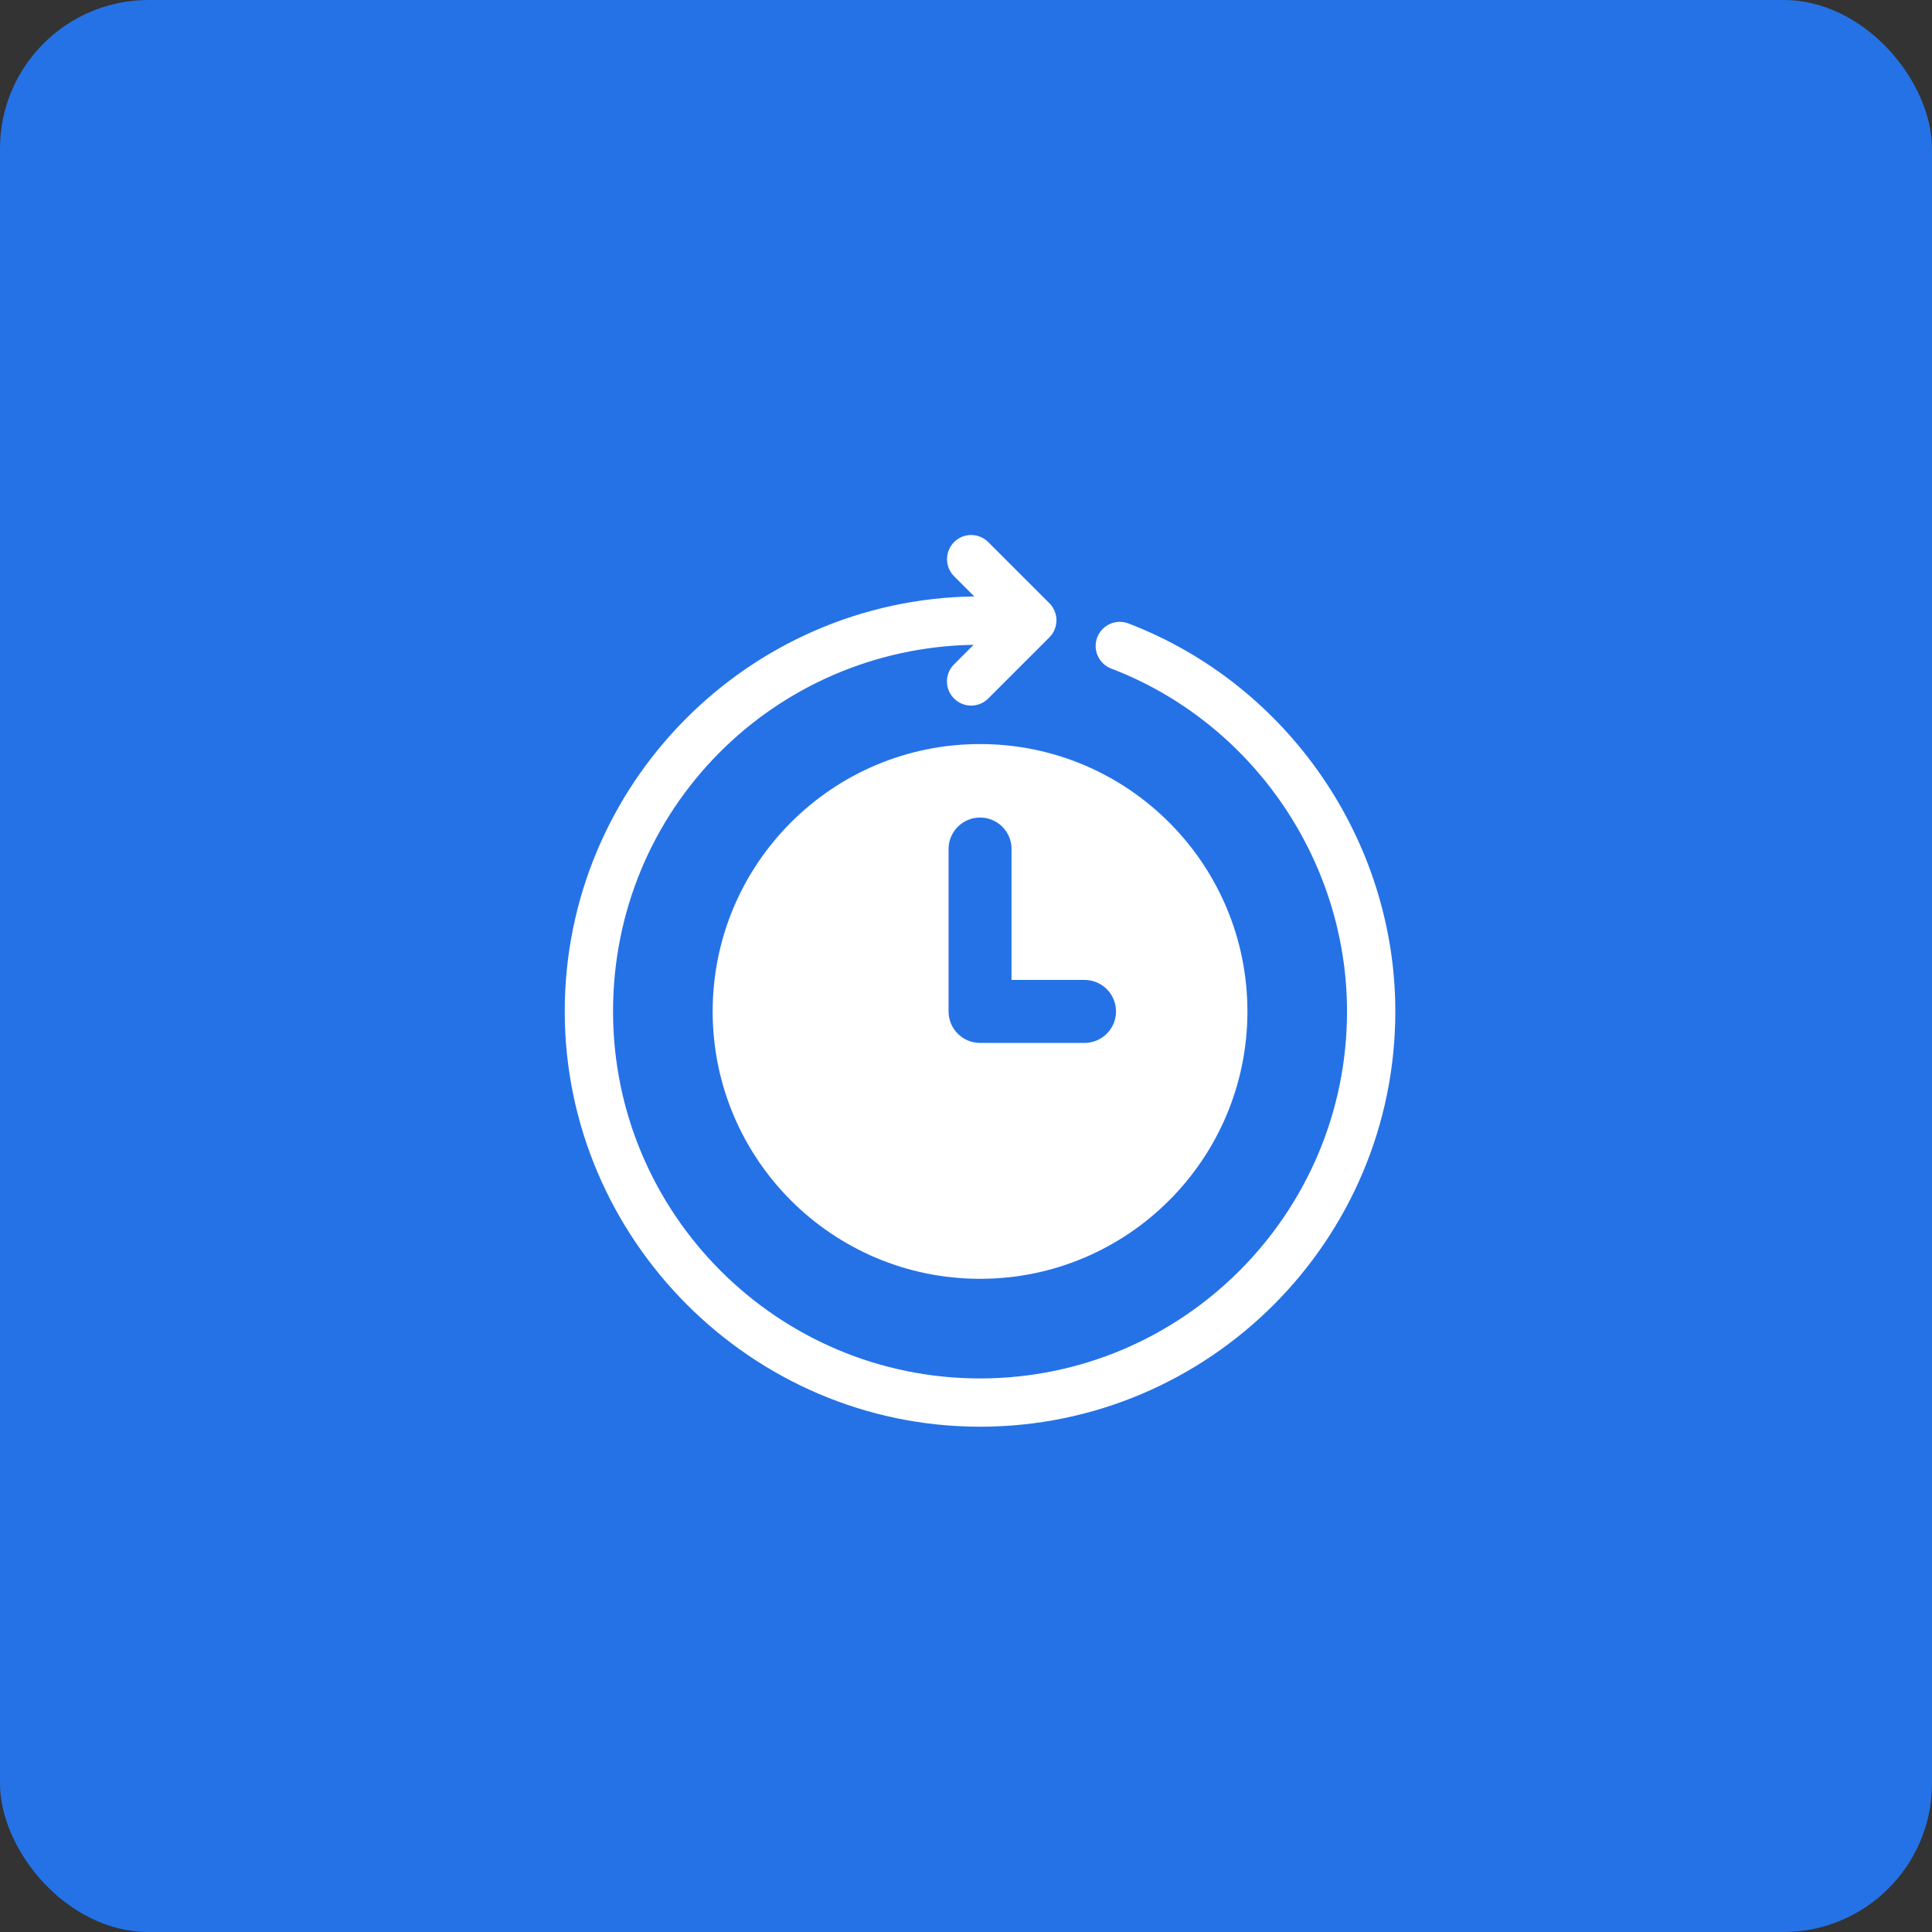 <svg width="65" height="65" viewBox="0 0 65 65" fill="none" xmlns="http://www.w3.org/2000/svg">
<rect x="0" y="0" width="65" height="65" fill="#333333" stroke="none"/>
<rect width="65" height="65" rx="5" fill="#2572E7"/>
<g clip-path="url(#clip0_455_16900)">
<path d="M37.965 20.975C37.545 20.815 37.077 21.024 36.916 21.443C36.755 21.862 36.965 22.331 37.384 22.492C42.131 24.308 45.319 28.945 45.319 34.028C45.319 40.837 39.781 46.376 32.972 46.376C26.163 46.376 20.625 40.837 20.625 34.028C20.625 27.219 26.048 21.808 32.757 21.693L32.098 22.352C31.78 22.669 31.78 23.184 32.098 23.5C32.256 23.659 32.465 23.739 32.673 23.739C32.881 23.739 33.089 23.659 33.248 23.5L35.305 21.444C35.457 21.292 35.543 21.085 35.543 20.869C35.543 20.653 35.457 20.447 35.305 20.294L33.248 18.238C32.93 17.921 32.415 17.921 32.099 18.238C31.783 18.555 31.782 19.07 32.099 19.387L32.778 20.066C25.163 20.172 19 26.391 19 34.028C19 41.666 25.268 48 32.972 48C40.676 48 46.944 41.732 46.944 34.028C46.944 28.277 43.334 23.03 37.964 20.975H37.965Z" fill="white"/>
<path d="M23.977 34.028C23.977 38.997 28.005 43.024 32.972 43.024C37.939 43.024 41.968 38.995 41.968 34.028C41.968 29.061 37.939 25.033 32.972 25.033C28.005 25.033 23.977 29.061 23.977 34.028ZM34.032 28.565V32.968H36.486C37.072 32.968 37.547 33.443 37.547 34.028C37.547 34.614 37.072 35.088 36.486 35.088H32.973C32.388 35.088 31.913 34.614 31.913 34.028V28.565C31.913 27.98 32.388 27.505 32.973 27.505C33.559 27.505 34.033 27.98 34.033 28.565H34.032Z" fill="white"/>
</g>
<defs>
<clipPath id="clip0_455_16900">
<rect width="27.945" height="30" fill="white" transform="translate(19 18)"/>
</clipPath>
</defs>
</svg>
